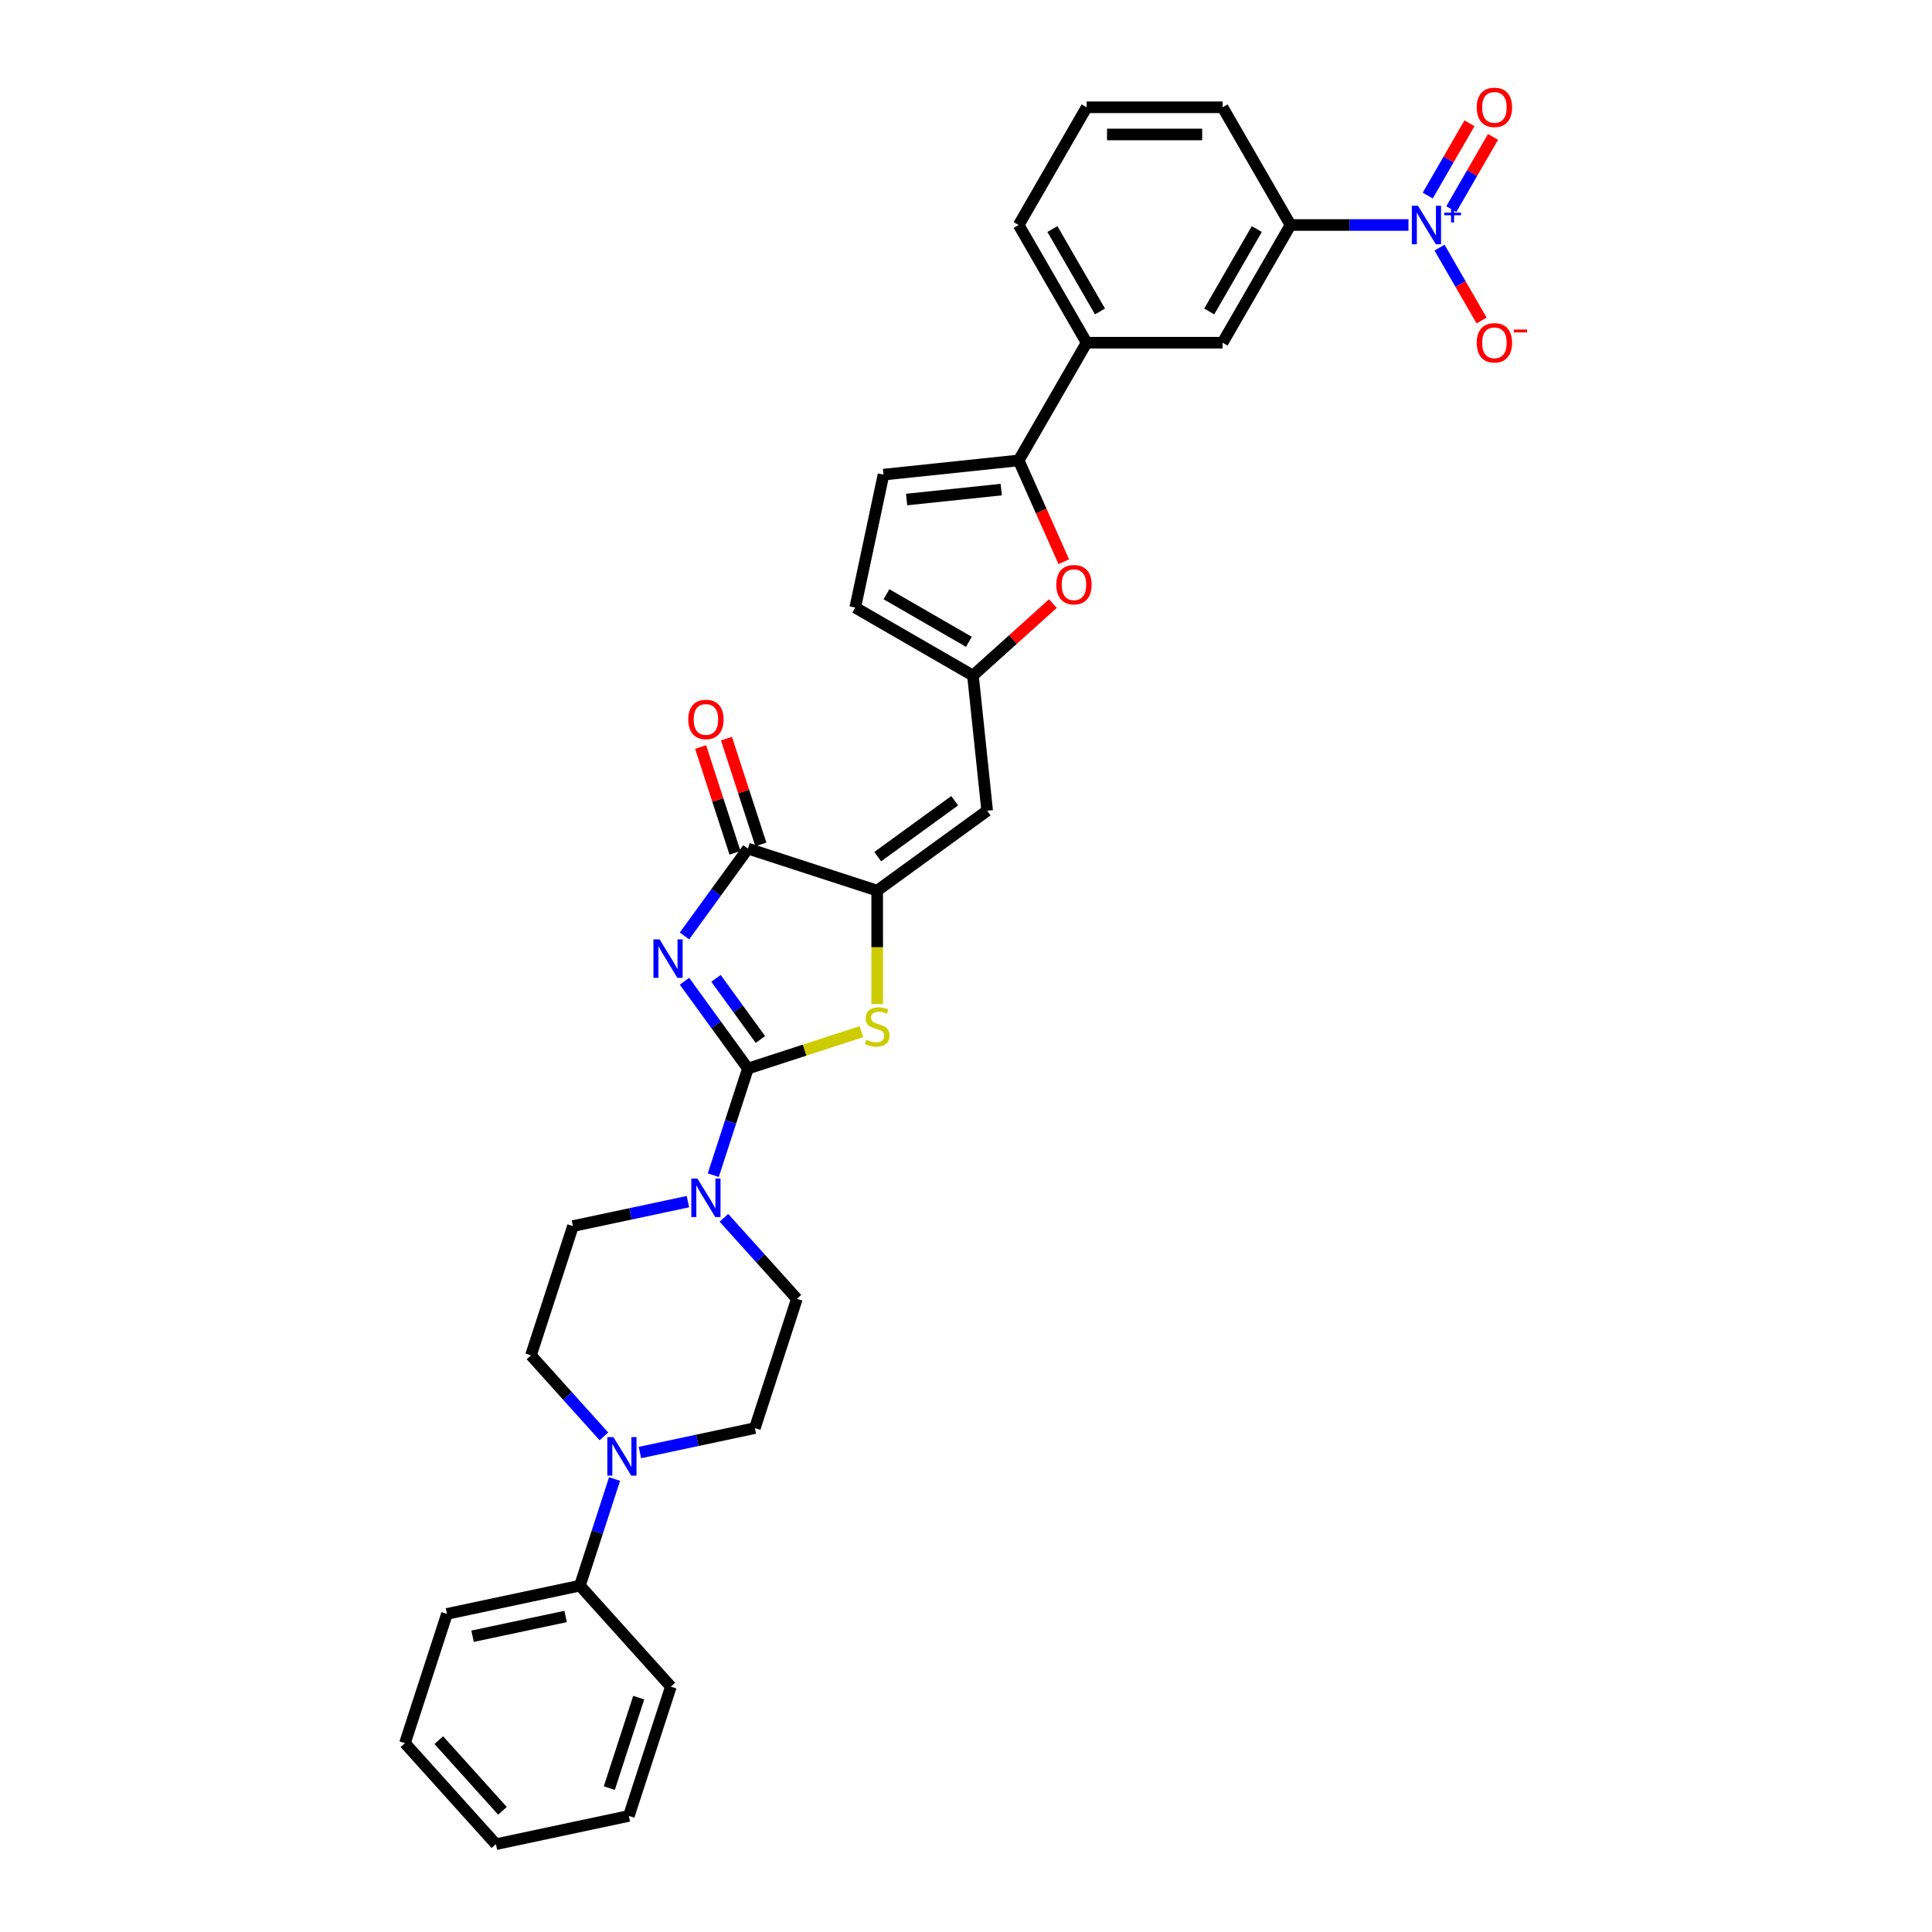 <?xml version='1.0' encoding='iso-8859-1'?>
<svg version='1.1' baseProfile='full'
              xmlns='http://www.w3.org/2000/svg'
                      xmlns:rdkit='http://www.rdkit.org/xml'
                      xmlns:xlink='http://www.w3.org/1999/xlink'
                  xml:space='preserve'
width='1000px' height='1000px' viewBox='0 0 1000 1000'>
<!-- END OF HEADER -->
<rect style='opacity:1.0;fill:#FFFFFF;stroke:none' width='1000' height='1000' x='0' y='0'> </rect>
<path class='bond-0' d='M 354.286,507.883 L 370.705,530.482' style='fill:none;fill-rule:evenodd;stroke:#0000FF;stroke-width:6px;stroke-linecap:butt;stroke-linejoin:miter;stroke-opacity:1' />
<path class='bond-0' d='M 370.705,530.482 L 387.123,553.08' style='fill:none;fill-rule:evenodd;stroke:#000000;stroke-width:6px;stroke-linecap:butt;stroke-linejoin:miter;stroke-opacity:1' />
<path class='bond-0' d='M 370.595,506.392 L 382.088,522.211' style='fill:none;fill-rule:evenodd;stroke:#0000FF;stroke-width:6px;stroke-linecap:butt;stroke-linejoin:miter;stroke-opacity:1' />
<path class='bond-0' d='M 382.088,522.211 L 393.581,538.03' style='fill:none;fill-rule:evenodd;stroke:#000000;stroke-width:6px;stroke-linecap:butt;stroke-linejoin:miter;stroke-opacity:1' />
<path class='bond-3' d='M 354.286,484.441 L 370.705,461.843' style='fill:none;fill-rule:evenodd;stroke:#0000FF;stroke-width:6px;stroke-linecap:butt;stroke-linejoin:miter;stroke-opacity:1' />
<path class='bond-3' d='M 370.705,461.843 L 387.123,439.244' style='fill:none;fill-rule:evenodd;stroke:#000000;stroke-width:6px;stroke-linecap:butt;stroke-linejoin:miter;stroke-opacity:1' />
<path class='bond-2' d='M 387.123,553.08 L 416.505,543.533' style='fill:none;fill-rule:evenodd;stroke:#000000;stroke-width:6px;stroke-linecap:butt;stroke-linejoin:miter;stroke-opacity:1' />
<path class='bond-2' d='M 416.505,543.533 L 445.887,533.987' style='fill:none;fill-rule:evenodd;stroke:#CCCC00;stroke-width:6px;stroke-linecap:butt;stroke-linejoin:miter;stroke-opacity:1' />
<path class='bond-5' d='M 387.123,553.08 L 378.157,580.675' style='fill:none;fill-rule:evenodd;stroke:#000000;stroke-width:6px;stroke-linecap:butt;stroke-linejoin:miter;stroke-opacity:1' />
<path class='bond-5' d='M 378.157,580.675 L 369.191,608.27' style='fill:none;fill-rule:evenodd;stroke:#0000FF;stroke-width:6px;stroke-linecap:butt;stroke-linejoin:miter;stroke-opacity:1' />
<path class='bond-1' d='M 454.034,460.985 L 387.123,439.244' style='fill:none;fill-rule:evenodd;stroke:#000000;stroke-width:6px;stroke-linecap:butt;stroke-linejoin:miter;stroke-opacity:1' />
<path class='bond-6' d='M 454.034,460.985 L 510.952,419.632' style='fill:none;fill-rule:evenodd;stroke:#000000;stroke-width:6px;stroke-linecap:butt;stroke-linejoin:miter;stroke-opacity:1' />
<path class='bond-6' d='M 454.301,443.399 L 494.144,414.451' style='fill:none;fill-rule:evenodd;stroke:#000000;stroke-width:6px;stroke-linecap:butt;stroke-linejoin:miter;stroke-opacity:1' />
<path class='bond-32' d='M 454.034,460.985 L 454.034,490.316' style='fill:none;fill-rule:evenodd;stroke:#000000;stroke-width:6px;stroke-linecap:butt;stroke-linejoin:miter;stroke-opacity:1' />
<path class='bond-32' d='M 454.034,490.316 L 454.034,519.647' style='fill:none;fill-rule:evenodd;stroke:#CCCC00;stroke-width:6px;stroke-linecap:butt;stroke-linejoin:miter;stroke-opacity:1' />
<path class='bond-18' d='M 393.814,437.07 L 384.917,409.687' style='fill:none;fill-rule:evenodd;stroke:#000000;stroke-width:6px;stroke-linecap:butt;stroke-linejoin:miter;stroke-opacity:1' />
<path class='bond-18' d='M 384.917,409.687 L 376.019,382.303' style='fill:none;fill-rule:evenodd;stroke:#FF0000;stroke-width:6px;stroke-linecap:butt;stroke-linejoin:miter;stroke-opacity:1' />
<path class='bond-18' d='M 380.432,441.419 L 371.535,414.035' style='fill:none;fill-rule:evenodd;stroke:#000000;stroke-width:6px;stroke-linecap:butt;stroke-linejoin:miter;stroke-opacity:1' />
<path class='bond-18' d='M 371.535,414.035 L 362.637,386.651' style='fill:none;fill-rule:evenodd;stroke:#FF0000;stroke-width:6px;stroke-linecap:butt;stroke-linejoin:miter;stroke-opacity:1' />
<path class='bond-4' d='M 729.014,116.458 L 698.494,116.458' style='fill:none;fill-rule:evenodd;stroke:#0000FF;stroke-width:6px;stroke-linecap:butt;stroke-linejoin:miter;stroke-opacity:1' />
<path class='bond-4' d='M 698.494,116.458 L 667.974,116.458' style='fill:none;fill-rule:evenodd;stroke:#000000;stroke-width:6px;stroke-linecap:butt;stroke-linejoin:miter;stroke-opacity:1' />
<path class='bond-16' d='M 745.096,128.179 L 755.982,147.035' style='fill:none;fill-rule:evenodd;stroke:#0000FF;stroke-width:6px;stroke-linecap:butt;stroke-linejoin:miter;stroke-opacity:1' />
<path class='bond-16' d='M 755.982,147.035 L 766.869,165.891' style='fill:none;fill-rule:evenodd;stroke:#FF0000;stroke-width:6px;stroke-linecap:butt;stroke-linejoin:miter;stroke-opacity:1' />
<path class='bond-17' d='M 751.189,108.255 L 761.986,89.553' style='fill:none;fill-rule:evenodd;stroke:#0000FF;stroke-width:6px;stroke-linecap:butt;stroke-linejoin:miter;stroke-opacity:1' />
<path class='bond-17' d='M 761.986,89.553 L 772.783,70.852' style='fill:none;fill-rule:evenodd;stroke:#FF0000;stroke-width:6px;stroke-linecap:butt;stroke-linejoin:miter;stroke-opacity:1' />
<path class='bond-17' d='M 739.003,101.219 L 749.8,82.518' style='fill:none;fill-rule:evenodd;stroke:#0000FF;stroke-width:6px;stroke-linecap:butt;stroke-linejoin:miter;stroke-opacity:1' />
<path class='bond-17' d='M 749.8,82.518 L 760.597,63.816' style='fill:none;fill-rule:evenodd;stroke:#FF0000;stroke-width:6px;stroke-linecap:butt;stroke-linejoin:miter;stroke-opacity:1' />
<path class='bond-19' d='M 356.068,621.971 L 326.317,628.295' style='fill:none;fill-rule:evenodd;stroke:#0000FF;stroke-width:6px;stroke-linecap:butt;stroke-linejoin:miter;stroke-opacity:1' />
<path class='bond-19' d='M 326.317,628.295 L 296.566,634.618' style='fill:none;fill-rule:evenodd;stroke:#000000;stroke-width:6px;stroke-linecap:butt;stroke-linejoin:miter;stroke-opacity:1' />
<path class='bond-20' d='M 374.698,630.336 L 393.578,651.305' style='fill:none;fill-rule:evenodd;stroke:#0000FF;stroke-width:6px;stroke-linecap:butt;stroke-linejoin:miter;stroke-opacity:1' />
<path class='bond-20' d='M 393.578,651.305 L 412.459,672.274' style='fill:none;fill-rule:evenodd;stroke:#000000;stroke-width:6px;stroke-linecap:butt;stroke-linejoin:miter;stroke-opacity:1' />
<path class='bond-9' d='M 510.952,419.632 L 503.598,349.663' style='fill:none;fill-rule:evenodd;stroke:#000000;stroke-width:6px;stroke-linecap:butt;stroke-linejoin:miter;stroke-opacity:1' />
<path class='bond-7' d='M 527.266,238.315 L 538.939,264.534' style='fill:none;fill-rule:evenodd;stroke:#000000;stroke-width:6px;stroke-linecap:butt;stroke-linejoin:miter;stroke-opacity:1' />
<path class='bond-7' d='M 538.939,264.534 L 550.613,290.753' style='fill:none;fill-rule:evenodd;stroke:#FF0000;stroke-width:6px;stroke-linecap:butt;stroke-linejoin:miter;stroke-opacity:1' />
<path class='bond-13' d='M 527.266,238.315 L 562.443,177.386' style='fill:none;fill-rule:evenodd;stroke:#000000;stroke-width:6px;stroke-linecap:butt;stroke-linejoin:miter;stroke-opacity:1' />
<path class='bond-34' d='M 527.266,238.315 L 457.297,245.669' style='fill:none;fill-rule:evenodd;stroke:#000000;stroke-width:6px;stroke-linecap:butt;stroke-linejoin:miter;stroke-opacity:1' />
<path class='bond-34' d='M 518.241,253.412 L 469.263,258.56' style='fill:none;fill-rule:evenodd;stroke:#000000;stroke-width:6px;stroke-linecap:butt;stroke-linejoin:miter;stroke-opacity:1' />
<path class='bond-8' d='M 544.976,312.406 L 524.287,331.034' style='fill:none;fill-rule:evenodd;stroke:#FF0000;stroke-width:6px;stroke-linecap:butt;stroke-linejoin:miter;stroke-opacity:1' />
<path class='bond-8' d='M 524.287,331.034 L 503.598,349.663' style='fill:none;fill-rule:evenodd;stroke:#000000;stroke-width:6px;stroke-linecap:butt;stroke-linejoin:miter;stroke-opacity:1' />
<path class='bond-14' d='M 503.598,349.663 L 442.669,314.486' style='fill:none;fill-rule:evenodd;stroke:#000000;stroke-width:6px;stroke-linecap:butt;stroke-linejoin:miter;stroke-opacity:1' />
<path class='bond-14' d='M 501.494,332.201 L 458.844,307.577' style='fill:none;fill-rule:evenodd;stroke:#000000;stroke-width:6px;stroke-linecap:butt;stroke-linejoin:miter;stroke-opacity:1' />
<path class='bond-10' d='M 331.216,751.833 L 360.967,745.509' style='fill:none;fill-rule:evenodd;stroke:#0000FF;stroke-width:6px;stroke-linecap:butt;stroke-linejoin:miter;stroke-opacity:1' />
<path class='bond-10' d='M 360.967,745.509 L 390.718,739.185' style='fill:none;fill-rule:evenodd;stroke:#000000;stroke-width:6px;stroke-linecap:butt;stroke-linejoin:miter;stroke-opacity:1' />
<path class='bond-23' d='M 318.093,765.534 L 309.127,793.129' style='fill:none;fill-rule:evenodd;stroke:#0000FF;stroke-width:6px;stroke-linecap:butt;stroke-linejoin:miter;stroke-opacity:1' />
<path class='bond-23' d='M 309.127,793.129 L 300.161,820.724' style='fill:none;fill-rule:evenodd;stroke:#000000;stroke-width:6px;stroke-linecap:butt;stroke-linejoin:miter;stroke-opacity:1' />
<path class='bond-33' d='M 312.586,743.468 L 293.706,722.498' style='fill:none;fill-rule:evenodd;stroke:#0000FF;stroke-width:6px;stroke-linecap:butt;stroke-linejoin:miter;stroke-opacity:1' />
<path class='bond-33' d='M 293.706,722.498 L 274.825,701.529' style='fill:none;fill-rule:evenodd;stroke:#000000;stroke-width:6px;stroke-linecap:butt;stroke-linejoin:miter;stroke-opacity:1' />
<path class='bond-11' d='M 457.297,245.669 L 442.669,314.486' style='fill:none;fill-rule:evenodd;stroke:#000000;stroke-width:6px;stroke-linecap:butt;stroke-linejoin:miter;stroke-opacity:1' />
<path class='bond-12' d='M 667.974,116.458 L 632.797,177.386' style='fill:none;fill-rule:evenodd;stroke:#000000;stroke-width:6px;stroke-linecap:butt;stroke-linejoin:miter;stroke-opacity:1' />
<path class='bond-12' d='M 650.512,118.562 L 625.888,161.212' style='fill:none;fill-rule:evenodd;stroke:#000000;stroke-width:6px;stroke-linecap:butt;stroke-linejoin:miter;stroke-opacity:1' />
<path class='bond-36' d='M 667.974,116.458 L 632.797,55.529' style='fill:none;fill-rule:evenodd;stroke:#000000;stroke-width:6px;stroke-linecap:butt;stroke-linejoin:miter;stroke-opacity:1' />
<path class='bond-15' d='M 562.443,177.386 L 632.797,177.386' style='fill:none;fill-rule:evenodd;stroke:#000000;stroke-width:6px;stroke-linecap:butt;stroke-linejoin:miter;stroke-opacity:1' />
<path class='bond-25' d='M 562.443,177.386 L 527.266,116.458' style='fill:none;fill-rule:evenodd;stroke:#000000;stroke-width:6px;stroke-linecap:butt;stroke-linejoin:miter;stroke-opacity:1' />
<path class='bond-25' d='M 569.352,161.212 L 544.728,118.562' style='fill:none;fill-rule:evenodd;stroke:#000000;stroke-width:6px;stroke-linecap:butt;stroke-linejoin:miter;stroke-opacity:1' />
<path class='bond-22' d='M 296.566,634.618 L 274.825,701.529' style='fill:none;fill-rule:evenodd;stroke:#000000;stroke-width:6px;stroke-linecap:butt;stroke-linejoin:miter;stroke-opacity:1' />
<path class='bond-21' d='M 412.459,672.274 L 390.718,739.185' style='fill:none;fill-rule:evenodd;stroke:#000000;stroke-width:6px;stroke-linecap:butt;stroke-linejoin:miter;stroke-opacity:1' />
<path class='bond-27' d='M 300.161,820.724 L 231.344,835.351' style='fill:none;fill-rule:evenodd;stroke:#000000;stroke-width:6px;stroke-linecap:butt;stroke-linejoin:miter;stroke-opacity:1' />
<path class='bond-27' d='M 292.764,836.681 L 244.592,846.92' style='fill:none;fill-rule:evenodd;stroke:#000000;stroke-width:6px;stroke-linecap:butt;stroke-linejoin:miter;stroke-opacity:1' />
<path class='bond-28' d='M 300.161,820.724 L 347.237,873.007' style='fill:none;fill-rule:evenodd;stroke:#000000;stroke-width:6px;stroke-linecap:butt;stroke-linejoin:miter;stroke-opacity:1' />
<path class='bond-24' d='M 632.797,55.529 L 562.443,55.529' style='fill:none;fill-rule:evenodd;stroke:#000000;stroke-width:6px;stroke-linecap:butt;stroke-linejoin:miter;stroke-opacity:1' />
<path class='bond-24' d='M 622.244,69.6 L 572.996,69.6' style='fill:none;fill-rule:evenodd;stroke:#000000;stroke-width:6px;stroke-linecap:butt;stroke-linejoin:miter;stroke-opacity:1' />
<path class='bond-26' d='M 527.266,116.458 L 562.443,55.529' style='fill:none;fill-rule:evenodd;stroke:#000000;stroke-width:6px;stroke-linecap:butt;stroke-linejoin:miter;stroke-opacity:1' />
<path class='bond-30' d='M 231.344,835.351 L 209.603,902.262' style='fill:none;fill-rule:evenodd;stroke:#000000;stroke-width:6px;stroke-linecap:butt;stroke-linejoin:miter;stroke-opacity:1' />
<path class='bond-29' d='M 347.237,873.007 L 325.496,939.918' style='fill:none;fill-rule:evenodd;stroke:#000000;stroke-width:6px;stroke-linecap:butt;stroke-linejoin:miter;stroke-opacity:1' />
<path class='bond-29' d='M 330.594,878.696 L 315.375,925.533' style='fill:none;fill-rule:evenodd;stroke:#000000;stroke-width:6px;stroke-linecap:butt;stroke-linejoin:miter;stroke-opacity:1' />
<path class='bond-31' d='M 325.496,939.918 L 256.679,954.545' style='fill:none;fill-rule:evenodd;stroke:#000000;stroke-width:6px;stroke-linecap:butt;stroke-linejoin:miter;stroke-opacity:1' />
<path class='bond-35' d='M 209.603,902.262 L 256.679,954.545' style='fill:none;fill-rule:evenodd;stroke:#000000;stroke-width:6px;stroke-linecap:butt;stroke-linejoin:miter;stroke-opacity:1' />
<path class='bond-35' d='M 227.121,900.689 L 260.075,937.288' style='fill:none;fill-rule:evenodd;stroke:#000000;stroke-width:6px;stroke-linecap:butt;stroke-linejoin:miter;stroke-opacity:1' />
<path  class='atom-0' d='M 341.366 486.2
L 347.895 496.753
Q 348.542 497.795, 349.583 499.68
Q 350.625 501.565, 350.681 501.678
L 350.681 486.2
L 353.326 486.2
L 353.326 506.124
L 350.596 506.124
L 343.589 494.586
Q 342.773 493.236, 341.901 491.688
Q 341.056 490.14, 340.803 489.662
L 340.803 506.124
L 338.214 506.124
L 338.214 486.2
L 341.366 486.2
' fill='#0000FF'/>
<path  class='atom-3' d='M 448.406 538.178
Q 448.631 538.262, 449.56 538.656
Q 450.488 539.05, 451.501 539.304
Q 452.543 539.529, 453.556 539.529
Q 455.441 539.529, 456.539 538.628
Q 457.636 537.699, 457.636 536.095
Q 457.636 534.998, 457.073 534.322
Q 456.539 533.647, 455.695 533.281
Q 454.85 532.915, 453.443 532.493
Q 451.67 531.959, 450.601 531.452
Q 449.56 530.945, 448.8 529.876
Q 448.068 528.807, 448.068 527.006
Q 448.068 524.501, 449.757 522.953
Q 451.473 521.405, 454.85 521.405
Q 457.158 521.405, 459.775 522.503
L 459.128 524.67
Q 456.736 523.685, 454.935 523.685
Q 452.993 523.685, 451.924 524.501
Q 450.854 525.289, 450.882 526.668
Q 450.882 527.737, 451.417 528.385
Q 451.98 529.032, 452.768 529.398
Q 453.584 529.763, 454.935 530.186
Q 456.736 530.748, 457.805 531.311
Q 458.875 531.874, 459.634 533.028
Q 460.422 534.154, 460.422 536.095
Q 460.422 538.853, 458.565 540.345
Q 456.736 541.808, 453.668 541.808
Q 451.895 541.808, 450.545 541.414
Q 449.222 541.048, 447.646 540.401
L 448.406 538.178
' fill='#CCCC00'/>
<path  class='atom-5' d='M 733.924 106.496
L 740.453 117.049
Q 741.101 118.09, 742.142 119.976
Q 743.183 121.861, 743.239 121.974
L 743.239 106.496
L 745.885 106.496
L 745.885 126.42
L 743.155 126.42
L 736.148 114.882
Q 735.331 113.531, 734.459 111.983
Q 733.615 110.436, 733.362 109.957
L 733.362 126.42
L 730.773 126.42
L 730.773 106.496
L 733.924 106.496
' fill='#0000FF'/>
<path  class='atom-5' d='M 747.556 110.087
L 751.067 110.087
L 751.067 106.391
L 752.627 106.391
L 752.627 110.087
L 756.23 110.087
L 756.23 111.424
L 752.627 111.424
L 752.627 115.139
L 751.067 115.139
L 751.067 111.424
L 747.556 111.424
L 747.556 110.087
' fill='#0000FF'/>
<path  class='atom-6' d='M 360.978 610.029
L 367.507 620.582
Q 368.155 621.623, 369.196 623.509
Q 370.237 625.394, 370.293 625.507
L 370.293 610.029
L 372.939 610.029
L 372.939 629.953
L 370.209 629.953
L 363.202 618.415
Q 362.386 617.064, 361.513 615.516
Q 360.669 613.969, 360.416 613.49
L 360.416 629.953
L 357.827 629.953
L 357.827 610.029
L 360.978 610.029
' fill='#0000FF'/>
<path  class='atom-9' d='M 546.735 302.643
Q 546.735 297.859, 549.099 295.186
Q 551.463 292.512, 555.881 292.512
Q 560.3 292.512, 562.664 295.186
Q 565.027 297.859, 565.027 302.643
Q 565.027 307.484, 562.635 310.241
Q 560.243 312.971, 555.881 312.971
Q 551.491 312.971, 549.099 310.241
Q 546.735 307.512, 546.735 302.643
M 555.881 310.72
Q 558.921 310.72, 560.553 308.694
Q 562.213 306.639, 562.213 302.643
Q 562.213 298.731, 560.553 296.762
Q 558.921 294.763, 555.881 294.763
Q 552.842 294.763, 551.182 296.733
Q 549.55 298.703, 549.55 302.643
Q 549.55 306.667, 551.182 308.694
Q 552.842 310.72, 555.881 310.72
' fill='#FF0000'/>
<path  class='atom-11' d='M 317.497 743.851
L 324.026 754.404
Q 324.673 755.445, 325.714 757.33
Q 326.756 759.216, 326.812 759.329
L 326.812 743.851
L 329.457 743.851
L 329.457 763.775
L 326.728 763.775
L 319.72 752.237
Q 318.904 750.886, 318.032 749.338
Q 317.188 747.79, 316.934 747.312
L 316.934 763.775
L 314.345 763.775
L 314.345 743.851
L 317.497 743.851
' fill='#0000FF'/>
<path  class='atom-17' d='M 764.36 177.443
Q 764.36 172.659, 766.724 169.985
Q 769.087 167.312, 773.506 167.312
Q 777.924 167.312, 780.288 169.985
Q 782.652 172.659, 782.652 177.443
Q 782.652 182.283, 780.26 185.041
Q 777.868 187.771, 773.506 187.771
Q 769.116 187.771, 766.724 185.041
Q 764.36 182.311, 764.36 177.443
M 773.506 185.519
Q 776.545 185.519, 778.177 183.493
Q 779.838 181.439, 779.838 177.443
Q 779.838 173.531, 778.177 171.561
Q 776.545 169.563, 773.506 169.563
Q 770.466 169.563, 768.806 171.533
Q 767.174 173.503, 767.174 177.443
Q 767.174 181.467, 768.806 183.493
Q 770.466 185.519, 773.506 185.519
' fill='#FF0000'/>
<path  class='atom-17' d='M 783.58 170.564
L 790.397 170.564
L 790.397 172.05
L 783.58 172.05
L 783.58 170.564
' fill='#FF0000'/>
<path  class='atom-18' d='M 764.36 55.586
Q 764.36 50.801, 766.724 48.128
Q 769.087 45.455, 773.506 45.455
Q 777.924 45.455, 780.288 48.128
Q 782.652 50.801, 782.652 55.586
Q 782.652 60.426, 780.26 63.184
Q 777.868 65.914, 773.506 65.914
Q 769.116 65.914, 766.724 63.184
Q 764.36 60.454, 764.36 55.586
M 773.506 63.662
Q 776.545 63.662, 778.177 61.636
Q 779.838 59.582, 779.838 55.586
Q 779.838 51.674, 778.177 49.704
Q 776.545 47.706, 773.506 47.706
Q 770.466 47.706, 768.806 49.676
Q 767.174 51.646, 767.174 55.586
Q 767.174 59.61, 768.806 61.636
Q 770.466 63.662, 773.506 63.662
' fill='#FF0000'/>
<path  class='atom-19' d='M 356.237 372.39
Q 356.237 367.606, 358.6 364.932
Q 360.964 362.259, 365.383 362.259
Q 369.801 362.259, 372.165 364.932
Q 374.529 367.606, 374.529 372.39
Q 374.529 377.23, 372.137 379.988
Q 369.745 382.718, 365.383 382.718
Q 360.993 382.718, 358.6 379.988
Q 356.237 377.258, 356.237 372.39
M 365.383 380.467
Q 368.422 380.467, 370.054 378.44
Q 371.715 376.386, 371.715 372.39
Q 371.715 368.478, 370.054 366.508
Q 368.422 364.51, 365.383 364.51
Q 362.343 364.51, 360.683 366.48
Q 359.051 368.45, 359.051 372.39
Q 359.051 376.414, 360.683 378.44
Q 362.343 380.467, 365.383 380.467
' fill='#FF0000'/>
</svg>
